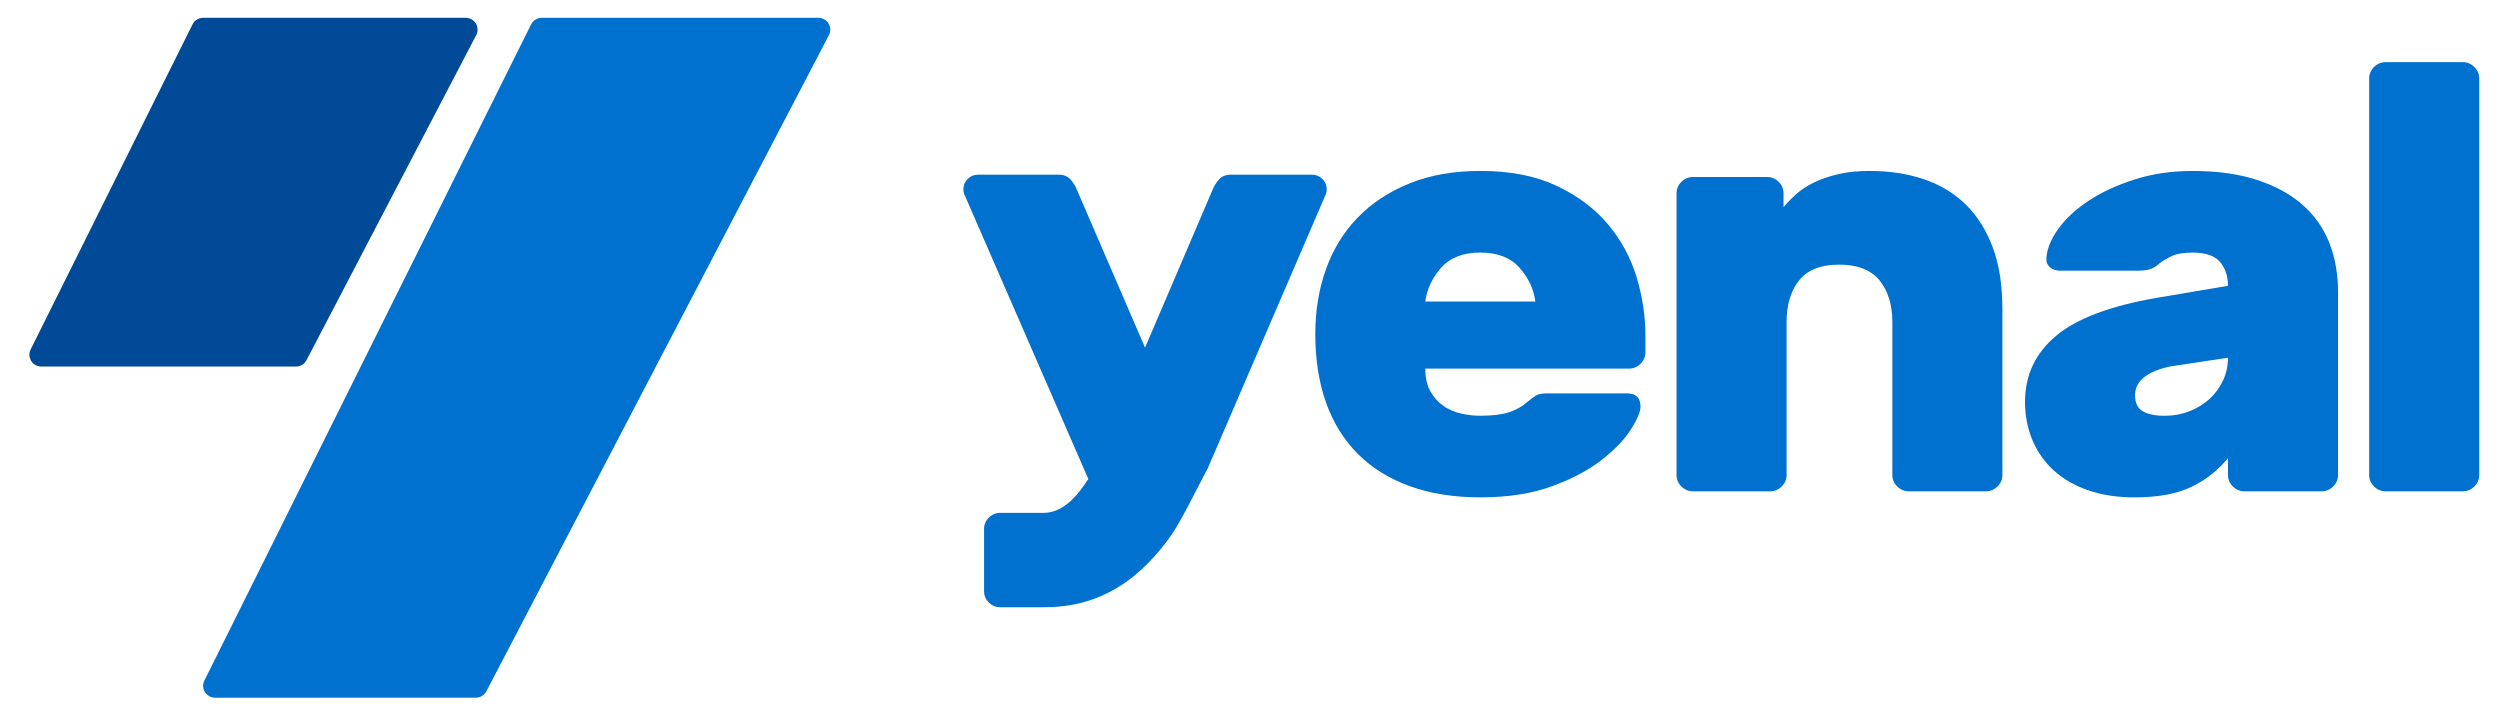 <?xml version="1.0" encoding="utf-8"?>
<!-- Generator: Adobe Illustrator 16.0.0, SVG Export Plug-In . SVG Version: 6.00 Build 0)  -->
<!DOCTYPE svg PUBLIC "-//W3C//DTD SVG 1.1//EN" "http://www.w3.org/Graphics/SVG/1.1/DTD/svg11.dtd">
<svg version="1.1" id="katman_1" xmlns="http://www.w3.org/2000/svg" xmlns:xlink="http://www.w3.org/1999/xlink" x="0px" y="0px"
	 width="370px" height="105px" viewBox="0 0 370 105" enable-background="new 0 0 370 105" xml:space="preserve">
<path fill="#0071CE" d="M31.839,103.26c-0.614,0-1.184-0.313-1.508-0.828c-0.324-0.514-0.356-1.16-0.086-1.703L78.603,3.61
	c0.299-0.599,0.916-0.98,1.593-0.98h40.911c0.62,0,1.194,0.321,1.516,0.843c0.322,0.522,0.345,1.173,0.062,1.718l-50.701,97.118
	c-0.305,0.584-0.914,0.95-1.578,0.95L31.839,103.26L31.839,103.26z"/>
<path fill="#004A97" d="M6.126,54.252c-0.614,0-1.184-0.311-1.508-0.828c-0.324-0.514-0.356-1.159-0.085-1.703L28.491,3.61
	c0.299-0.598,0.916-0.979,1.593-0.979h38.822c0.62,0,1.194,0.32,1.517,0.842c0.322,0.523,0.345,1.176,0.062,1.718l-25.119,48.11
	c-0.305,0.585-0.914,0.951-1.579,0.951H6.126z"/>
<path fill="#0071CE" d="M219.09,37.378c-2.533,0-4.464,0.746-5.79,2.236c-1.327,1.492-2.112,3.162-2.354,5.01h16.287
	c-0.242-1.848-1.027-3.518-2.354-5.01C223.553,38.124,221.623,37.378,219.09,37.378 M210.945,54.555
	c0,1.373,0.257,2.504,0.771,3.398c0.513,0.895,1.161,1.611,1.944,2.146c0.783,0.539,1.658,0.911,2.624,1.118
	c0.965,0.212,1.899,0.313,2.806,0.313c1.811,0,3.24-0.178,4.299-0.537c1.053-0.355,1.944-0.863,2.668-1.52
	c0.664-0.537,1.146-0.879,1.447-1.029c0.301-0.148,0.813-0.223,1.539-0.223h11.762c1.325,0,1.99,0.655,1.99,1.967
	c0,0.717-0.453,1.805-1.357,3.266s-2.308,2.953-4.207,4.473c-1.899,1.521-4.358,2.85-7.373,3.98
	c-3.018,1.133-6.604,1.701-10.768,1.701c-3.922,0-7.404-0.553-10.449-1.656c-3.047-1.102-5.609-2.695-7.69-4.785
	c-2.081-2.088-3.65-4.621-4.705-7.604c-1.056-2.982-1.583-6.354-1.583-10.109c0-3.458,0.527-6.665,1.583-9.617
	c1.055-2.952,2.624-5.502,4.705-7.649s4.646-3.831,7.69-5.054c3.045-1.223,6.527-1.835,10.449-1.835
	c4.401,0,8.156,0.732,11.264,2.192c3.106,1.462,5.64,3.355,7.601,5.681c1.959,2.326,3.377,4.936,4.254,7.828
	c0.873,2.893,1.312,5.77,1.312,8.633v2.505c0,0.657-0.242,1.222-0.724,1.699c-0.483,0.479-1.057,0.717-1.72,0.717H210.945z"/>
<path fill="#0071CE" d="M296.355,70.299c0,0.656-0.241,1.225-0.725,1.699c-0.482,0.479-1.056,0.717-1.719,0.717h-11.4
	c-0.664,0-1.236-0.238-1.72-0.717c-0.483-0.475-0.724-1.043-0.724-1.699V47.666c0-2.563-0.635-4.621-1.9-6.173
	c-1.266-1.55-3.256-2.326-5.97-2.326c-2.716,0-4.692,0.776-5.927,2.326c-1.237,1.552-1.855,3.61-1.855,6.173v22.633
	c0,0.656-0.241,1.225-0.723,1.699c-0.484,0.479-1.057,0.717-1.721,0.717h-11.399c-0.665,0-1.236-0.238-1.718-0.717
	c-0.484-0.475-0.726-1.043-0.726-1.699V28.61c0-0.656,0.24-1.222,0.726-1.7c0.48-0.477,1.053-0.715,1.718-0.715h10.948
	c0.662,0,1.233,0.238,1.719,0.715c0.48,0.478,0.723,1.044,0.723,1.7v2.058c0.482-0.596,1.087-1.222,1.811-1.879
	c0.726-0.655,1.599-1.237,2.625-1.745c1.023-0.505,2.218-0.923,3.572-1.252c1.357-0.327,2.941-0.492,4.752-0.492
	c2.895,0,5.549,0.403,7.959,1.208c2.414,0.805,4.48,2.043,6.199,3.712c1.719,1.671,3.061,3.788,4.027,6.352
	c0.962,2.565,1.445,5.607,1.445,9.125v24.602H296.355z"/>
<path fill="#0071CE" d="M320.331,61.533c1.325,0,2.563-0.225,3.709-0.672s2.142-1.057,2.985-1.834
	c0.844-0.775,1.507-1.687,1.99-2.729c0.481-1.043,0.723-2.159,0.723-3.355l-8.322,1.252c-1.629,0.3-2.939,0.806-3.936,1.521
	c-0.996,0.718-1.492,1.644-1.492,2.773c0,1.133,0.375,1.924,1.13,2.37C317.872,61.307,318.943,61.533,320.331,61.533
	 M299.702,59.475c0-3.938,1.522-7.186,4.569-9.751c3.045-2.563,8.006-4.442,14.883-5.636l10.584-1.789
	c0-1.431-0.391-2.608-1.176-3.534c-0.783-0.923-2.141-1.386-4.069-1.386c-1.39,0-2.459,0.194-3.214,0.582
	c-0.754,0.388-1.311,0.73-1.674,1.028c-0.541,0.478-1.055,0.776-1.537,0.895c-0.482,0.12-1.057,0.179-1.719,0.179h-11.49
	c-0.604,0-1.102-0.179-1.493-0.537c-0.394-0.358-0.558-0.835-0.497-1.431c0.119-1.372,0.725-2.803,1.811-4.294
	c1.086-1.491,2.577-2.863,4.479-4.116c1.9-1.252,4.162-2.295,6.785-3.131c2.623-0.834,5.474-1.252,8.551-1.252
	c3.679,0,6.875,0.447,9.589,1.342c2.716,0.894,4.962,2.133,6.741,3.712c1.779,1.581,3.09,3.46,3.937,5.636
	c0.843,2.178,1.267,4.578,1.267,7.202v27.106c0,0.656-0.241,1.223-0.724,1.699c-0.483,0.48-1.058,0.717-1.719,0.717h-11.399
	c-0.666,0-1.238-0.236-1.72-0.717c-0.483-0.477-0.726-1.043-0.726-1.699v-2.506c-1.446,1.791-3.242,3.207-5.383,4.25
	c-2.142,1.043-4.961,1.566-8.459,1.566c-2.594,0-4.901-0.359-6.922-1.074c-2.021-0.715-3.709-1.699-5.066-2.951
	c-1.355-1.252-2.396-2.742-3.121-4.473S299.702,61.502,299.702,59.475"/>
<path fill="#0071CE" d="M366.926,70.299c0,0.656-0.242,1.225-0.725,1.699c-0.482,0.479-1.057,0.717-1.721,0.717h-11.398
	c-0.665,0-1.236-0.238-1.721-0.717c-0.482-0.475-0.723-1.043-0.723-1.699V11.613c0-0.656,0.239-1.222,0.723-1.7
	c0.484-0.477,1.056-0.716,1.721-0.716h11.398c0.664,0,1.237,0.239,1.721,0.716c0.482,0.478,0.725,1.044,0.725,1.7V70.299z"/>
<path fill="#0071CE" d="M195.715,26.484c-0.425-0.42-0.941-0.631-1.549-0.631h-12.03c-0.729,0-1.308,0.241-1.732,0.721
	c-0.426,0.482-0.729,0.962-0.911,1.443l-10.026,23.43l-10.116-23.43c-0.183-0.481-0.487-0.961-0.911-1.443
	c-0.426-0.48-1.003-0.721-1.732-0.721h-11.939c-0.608,0-1.125,0.211-1.549,0.631c-0.427,0.421-0.638,0.932-0.638,1.533
	c0,0.24,0.029,0.45,0.09,0.63l18.403,42.248c-0.922,1.405-1.802,2.52-2.628,3.262c-1.295,1.166-2.62,1.746-3.973,1.746h-6.446
	c-0.649,0-1.208,0.231-1.678,0.697c-0.472,0.469-0.707,1.021-0.707,1.659v9.257c0,0.641,0.235,1.192,0.707,1.657
	c0.47,0.468,1.029,0.699,1.678,0.699h6.446c2.825,0,5.371-0.438,7.638-1.312c2.265-0.873,4.311-2.096,6.137-3.668
	c1.824-1.569,3.502-3.432,5.033-5.588c1.53-2.152,4.045-7.363,5.458-9.981l17.523-40.677c0.059-0.18,0.09-0.39,0.09-0.63
	C196.354,27.417,196.141,26.905,195.715,26.484"/>
</svg>
